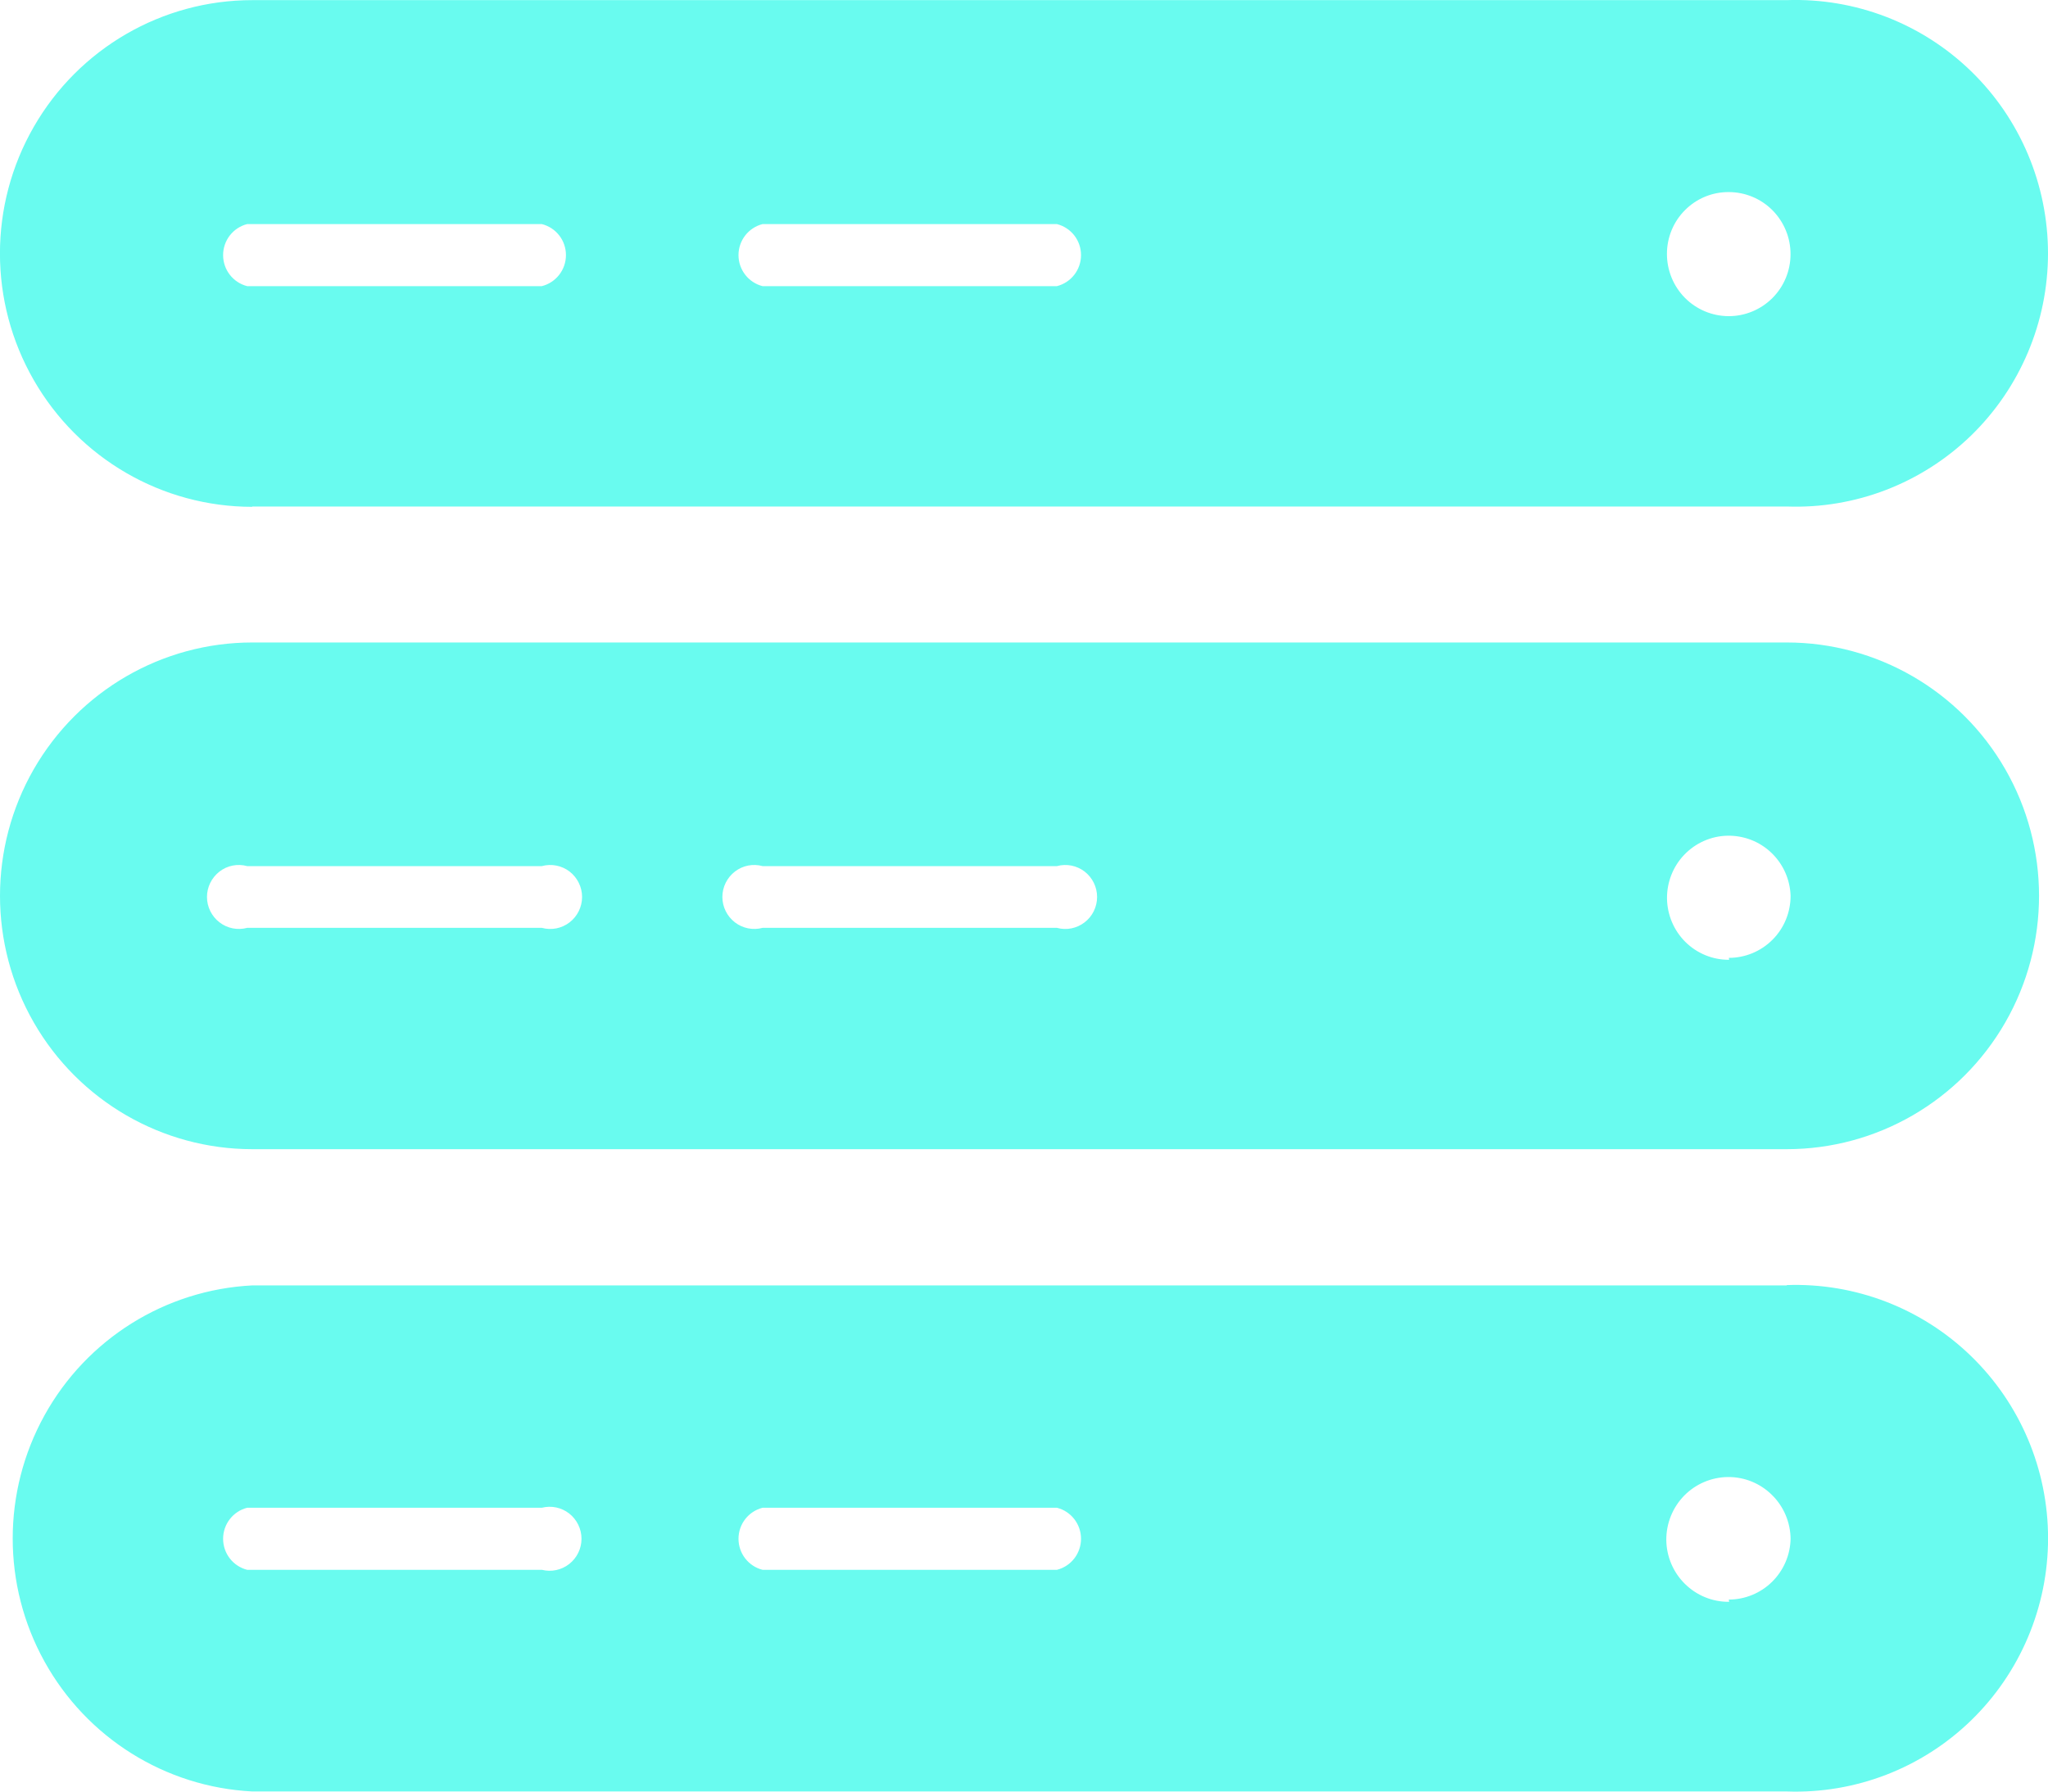<svg xmlns="http://www.w3.org/2000/svg" width="32" height="28" viewBox="0 0 32 28" fill="none"><g clip-path="url(#clip0_159_77)"><path d="M3.942 7.916H27.918C28.987 7.955 30.025 7.555 30.796 6.809C31.565 6.062 32 5.034 32 3.96C32 2.886 31.566 1.857 30.796 1.111C30.026 0.364 28.987 -0.035 27.918 0.002H3.942C2.533 0.002 1.232 0.757 0.528 1.982C-0.177 3.207 -0.177 4.716 0.528 5.941C1.232 7.166 2.533 7.921 3.942 7.921V7.916V7.916ZM27.012 3.002C27.268 3.002 27.514 3.104 27.695 3.286C27.876 3.469 27.978 3.716 27.977 3.973C27.977 4.231 27.875 4.477 27.693 4.659C27.511 4.84 27.265 4.942 27.009 4.941C26.753 4.94 26.507 4.837 26.326 4.654C26.146 4.471 26.045 4.224 26.046 3.966C26.046 3.71 26.148 3.463 26.33 3.282C26.511 3.101 26.756 3 27.012 3.002H27.012ZM11.915 3.502H16.514C16.736 3.558 16.891 3.757 16.891 3.987C16.891 4.216 16.736 4.416 16.514 4.472H11.915C11.694 4.416 11.539 4.216 11.539 3.987C11.539 3.758 11.694 3.558 11.915 3.502ZM3.862 3.502H8.466C8.688 3.558 8.843 3.757 8.843 3.987C8.843 4.216 8.688 4.416 8.466 4.472H3.862C3.641 4.416 3.486 4.216 3.486 3.987C3.486 3.758 3.641 3.558 3.862 3.502Z" fill="#69FBEF"></path><path d="M27.918 10.041H3.942C2.534 10.041 1.233 10.796 0.528 12.021C-0.176 13.246 -0.176 14.755 0.528 15.98C1.232 17.205 2.534 17.96 3.942 17.96H27.918C29.326 17.96 30.628 17.205 31.332 15.98C32.036 14.755 32.036 13.246 31.332 12.021C30.628 10.796 29.326 10.041 27.918 10.041ZM8.467 14.501H3.862C3.713 14.541 3.552 14.51 3.43 14.415C3.307 14.321 3.234 14.174 3.234 14.018C3.234 13.863 3.307 13.716 3.43 13.621C3.552 13.526 3.713 13.495 3.862 13.536H8.467C8.616 13.495 8.777 13.527 8.9 13.621C9.022 13.716 9.095 13.863 9.095 14.018C9.095 14.174 9.022 14.321 8.9 14.415C8.777 14.51 8.616 14.542 8.467 14.501ZM16.52 14.501H11.915C11.766 14.541 11.606 14.51 11.483 14.415C11.36 14.32 11.287 14.174 11.287 14.018C11.287 13.863 11.36 13.716 11.483 13.621C11.606 13.526 11.766 13.495 11.915 13.536H16.515C16.664 13.495 16.824 13.527 16.947 13.621C17.07 13.716 17.142 13.863 17.142 14.018C17.142 14.174 17.07 14.321 16.947 14.415C16.824 14.51 16.664 14.542 16.515 14.501H16.52ZM27.017 15C26.762 15.002 26.518 14.902 26.336 14.723C26.154 14.543 26.051 14.299 26.047 14.044C26.044 13.788 26.141 13.541 26.318 13.357C26.495 13.173 26.737 13.066 26.991 13.061C27.246 13.056 27.493 13.151 27.677 13.327C27.862 13.503 27.97 13.745 27.978 14.001C27.978 14.258 27.877 14.505 27.696 14.686C27.515 14.868 27.269 14.97 27.013 14.97L27.018 15L27.017 15Z" fill="#69FBEF"></path><path d="M27.918 20.089H3.942C2.583 20.158 1.354 20.926 0.694 22.122C0.034 23.317 0.033 24.77 0.694 25.965C1.355 27.161 2.583 27.929 3.942 27.998H27.918C28.988 28.036 30.026 27.636 30.796 26.89C31.565 26.144 32.001 25.115 32.001 24.041C32.001 22.966 31.566 21.938 30.796 21.192C30.026 20.446 28.988 20.046 27.918 20.084V20.089ZM8.467 24.534H3.862C3.641 24.478 3.486 24.278 3.486 24.049C3.486 23.82 3.641 23.62 3.862 23.564H8.467C8.615 23.526 8.773 23.56 8.894 23.654C9.014 23.749 9.086 23.894 9.086 24.049C9.086 24.203 9.015 24.348 8.894 24.443C8.773 24.538 8.615 24.571 8.467 24.534ZM16.52 24.534H11.915C11.694 24.478 11.539 24.278 11.539 24.049C11.539 23.82 11.694 23.62 11.915 23.564H16.515C16.736 23.62 16.891 23.82 16.891 24.049C16.891 24.278 16.736 24.478 16.515 24.534H16.52ZM27.017 25.034C26.759 25.037 26.512 24.936 26.328 24.755C26.144 24.574 26.039 24.327 26.036 24.069C26.034 23.81 26.134 23.561 26.314 23.376C26.494 23.192 26.74 23.087 26.997 23.084C27.255 23.081 27.502 23.181 27.686 23.363C27.87 23.543 27.975 23.79 27.978 24.049C27.973 24.302 27.869 24.544 27.688 24.722C27.508 24.899 27.265 24.999 27.012 24.999L27.018 25.034H27.017Z" fill="#69FBEF"></path></g><defs><clipPath id="clip0_159_77"><rect width="32" height="28" fill="white"></rect></clipPath></defs></svg>